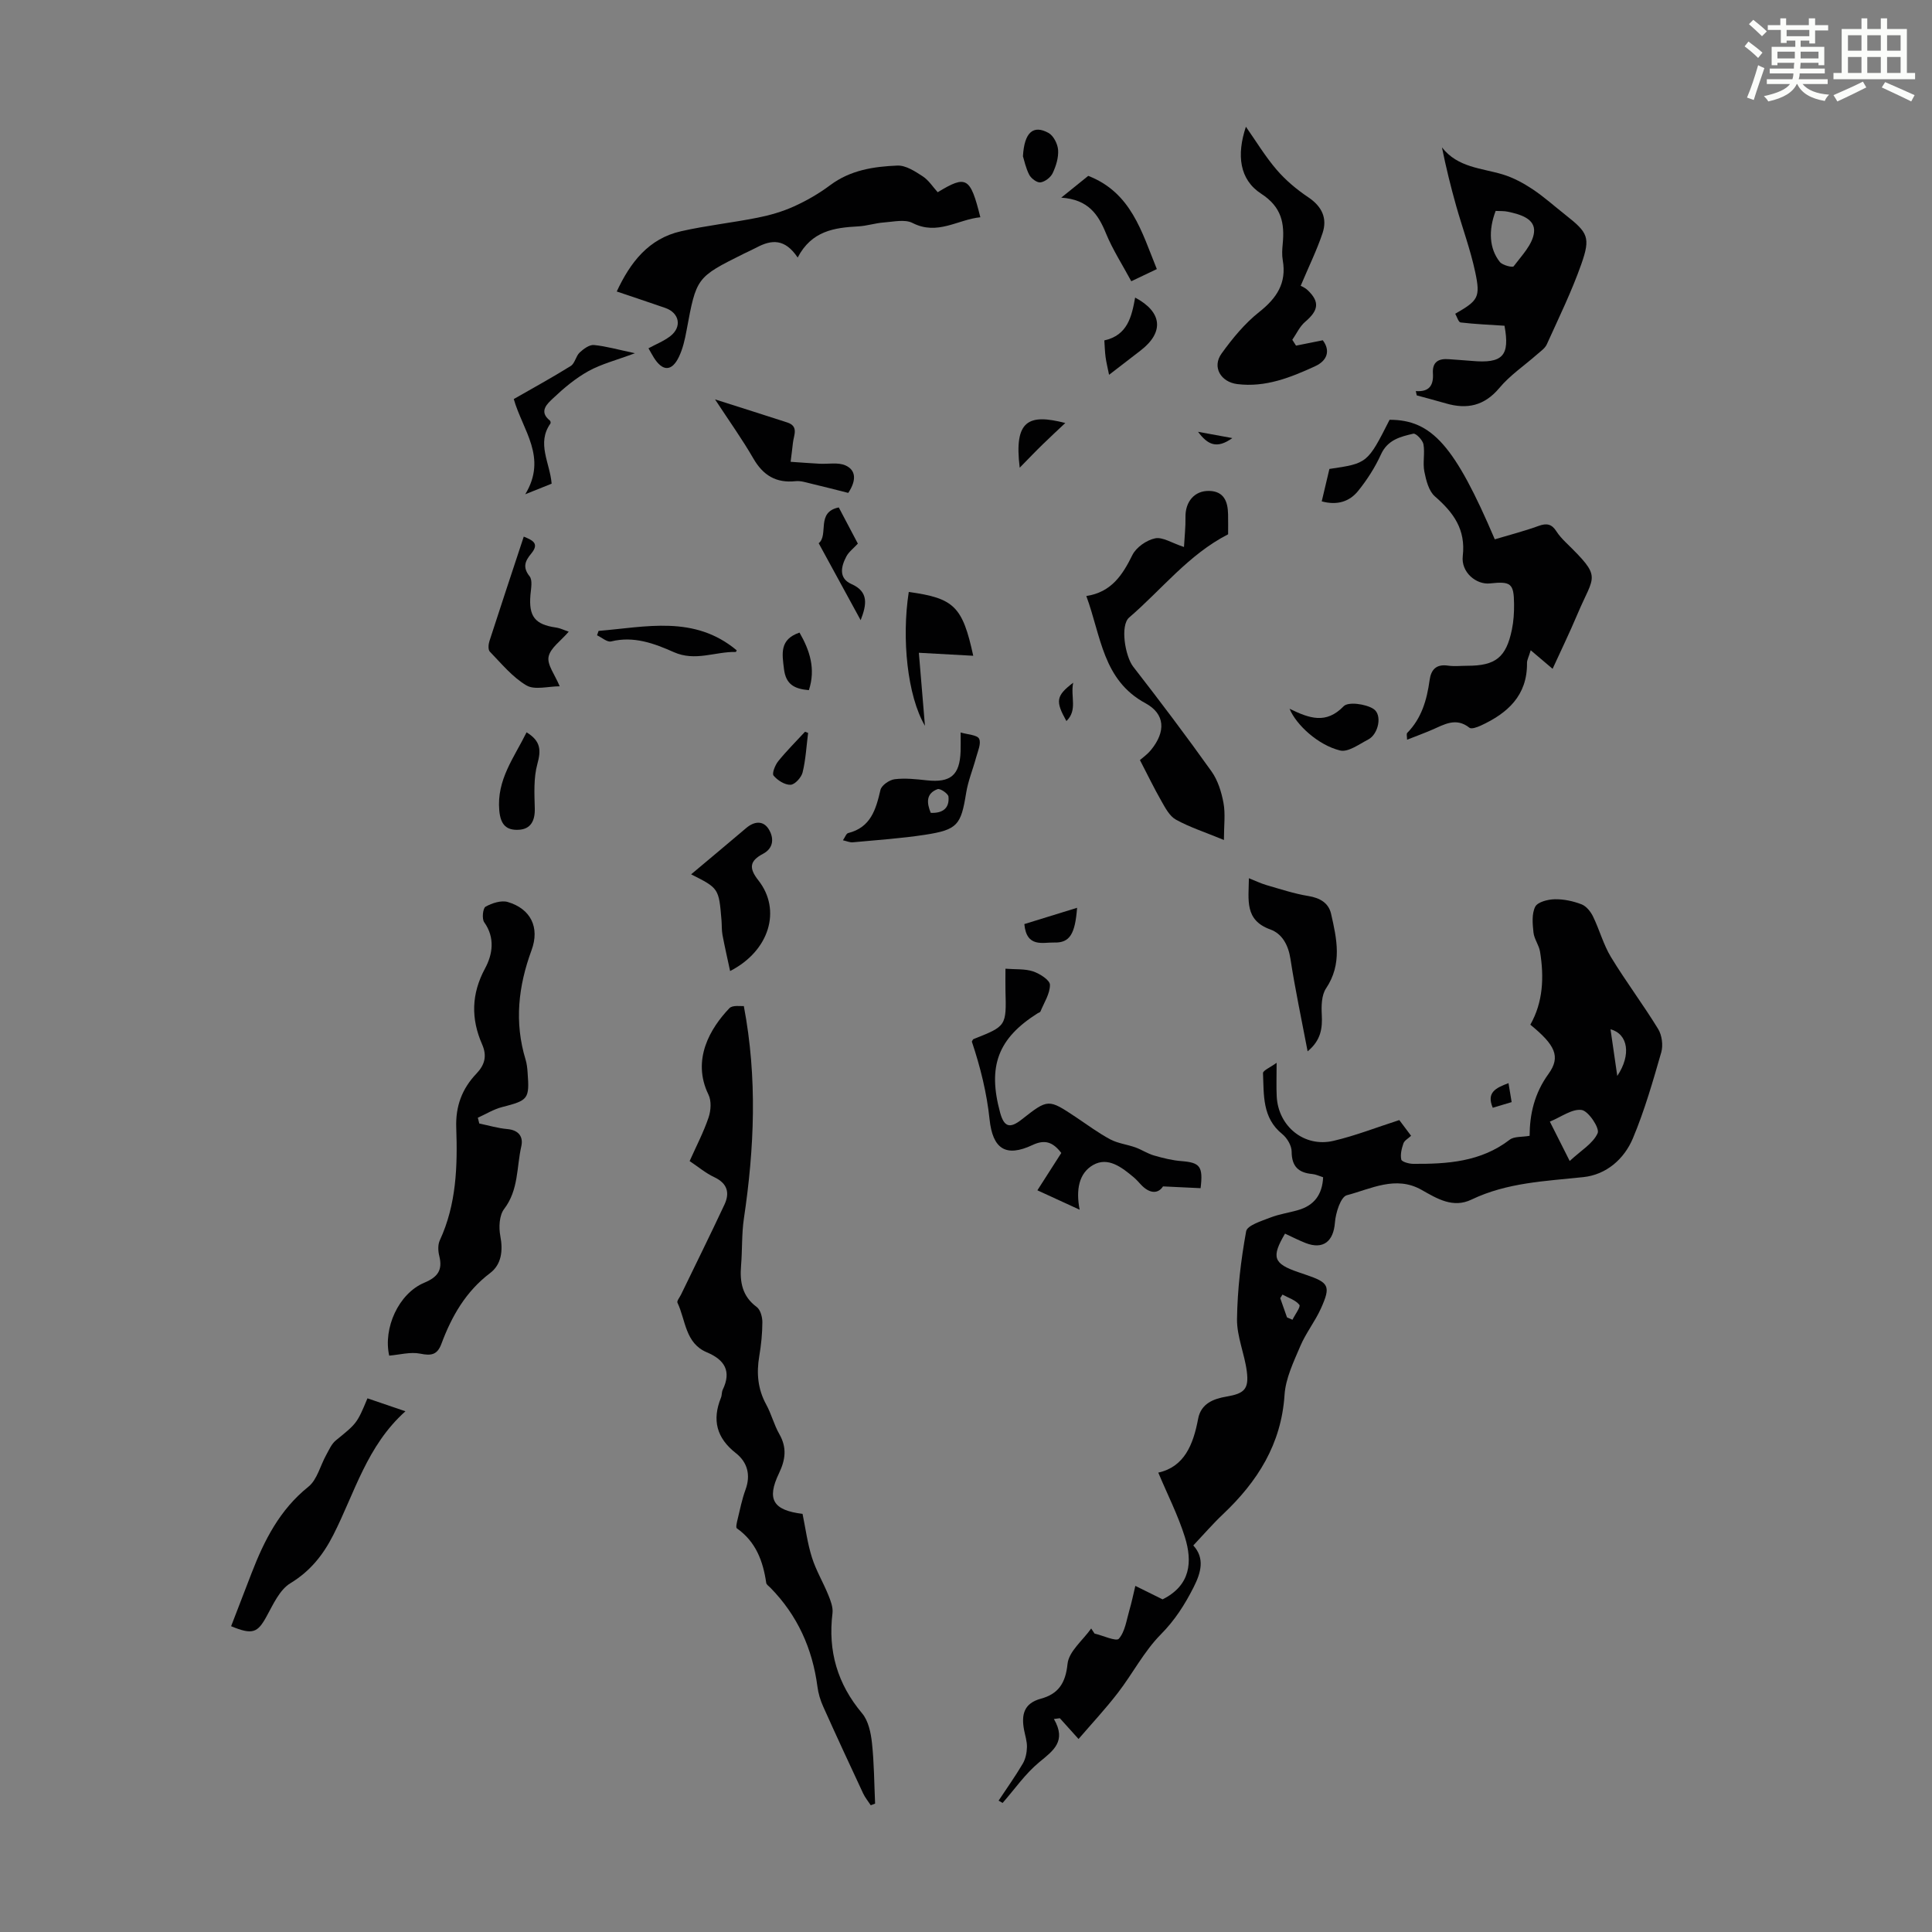 <svg enable-background="new 0 0 400 400" viewBox="0 0 400 400" xmlns="http://www.w3.org/2000/svg"><rect x="0" y="0" width="400" height="400" fill="#808080" stroke="none"/><path d="m361.2 9.6.8-1c.9.7 1.9 1.4 2.9 2.3l-.9 1.1c-1-1-2-1.8-2.8-2.4zm.5 10.6c.9-2.1 1.6-4.3 2.3-6.7.4.2.8.4 1.3.6-.7 2.1-1.5 4.3-2.2 6.6zm.4-15.2.9-.9c1 .8 2 1.6 2.8 2.4l-1 1c-.9-.9-1.8-1.7-2.7-2.5zm12.5-1.2h1.2v1.4h2.7v1.1h-2.7v2.7h-1.2v-.6h-1.8v1.3h4.9v3.8h-1.2v-.5h-3.7c0 .4-.1.9-.1 1.2h5.1v1h-5.2c0 .5-.1.9-.2 1.2h6v1h-5.2c1.1 1.3 2.9 2 5.5 2.2-.4.4-.7.8-.9 1.3-2.9-.5-4.8-1.6-5.7-3.5h-.1c-.8 1.7-2.7 2.9-5.9 3.6-.2-.4-.6-.8-.9-1.1 2.8-.6 4.6-1.4 5.4-2.5h-4.8v-1h5.3c.1-.3.2-.7.2-1.2h-4.9v-1h5c0-.4 0-.8.1-1.2h-3.5v.5h-1.2v-3.8h4.9v-1.3h-1.8v.5h-1.2v-2.7h-2.7v-1h2.6v-1.4h1.2v1.4h4.7v-1.4zm-6.6 8.3h3.6c0-.4 0-.9 0-1.4h-3.6zm1.9-4.6h4.7v-1.3h-4.7zm6.6 3.2h-3.7v1.4h3.7z" fill="#fbfcfa"/><path d="m385.3 3.8h1.3v2.2h2.8v-2.2h1.3v2.2h4.1v9.1h1.7v1.3h-16.9v-1.3h1.7v-9.1h4.1v-2.2zm.4 13.1.7 1.2c-1.8.9-3.8 1.9-6 2.9-.2-.4-.5-.8-.8-1.3 2.3-1 4.3-1.9 6.1-2.8zm-3.1-6.4h2.8v-3.2h-2.8zm0 4.6h2.8v-3.3h-2.8zm4-4.6h2.8v-3.2h-2.8zm0 4.6h2.8v-3.3h-2.8zm3.7 1.9c2.1.9 4.1 1.8 6.1 2.7l-.7 1.3c-2.2-1.1-4.2-2-6.1-2.9zm3.2-9.7h-2.8v3.2h2.8zm-2.8 7.8h2.8v-3.3h-2.8z" fill="#fbfcfa"/><g fill="#010102"><path d="m206.75 372.8c1.68-2.54 3.46-5.03 5-7.65.58-.98.84-2.27.87-3.43.03-1.2-.39-2.42-.61-3.62-.56-3.07-.05-5.44 3.48-6.4 3.58-.97 5.12-3.17 5.53-7.2.26-2.59 3.18-4.9 4.9-7.34.23.35.46.7.69 1.05 1.75.41 4.5 1.7 5.04 1.07 1.29-1.49 1.58-3.87 2.18-5.91.46-1.57.79-3.18 1.23-5.03 2.45 1.21 4.14 2.05 5.64 2.79 5.83-2.91 6.21-7.79 4.61-12.92-1.41-4.49-3.58-8.75-5.5-13.32 5.4-1.19 7.25-5.81 8.25-11.15.6-3.16 3.18-4.14 5.91-4.6 3.61-.62 4.64-1.52 4.17-5.19-.46-3.64-2.07-7.23-2.03-10.83.08-6.08.8-12.2 1.89-18.19.22-1.23 3.17-2.13 4.99-2.84 1.86-.73 3.89-1 5.82-1.57 3.28-.96 4.96-3.19 5.13-6.78-.79-.25-1.5-.6-2.23-.67-2.87-.26-4.28-1.56-4.29-4.65 0-1.23-.94-2.81-1.94-3.62-4.18-3.37-3.79-8.1-3.99-12.62-.02-.54 1.48-1.16 2.82-2.14 0 3-.08 4.98.02 6.95.31 6.22 5.71 10.63 11.75 9.21 4.54-1.06 8.92-2.79 13.63-4.3.71.95 1.5 2 2.44 3.25-.59.56-1.36.96-1.58 1.56-.37 1.07-.68 2.31-.45 3.36.1.46 1.57.88 2.42.89 7.08.05 14.04-.39 20.02-4.99.93-.72 2.57-.53 4.13-.81.02-4.41.95-8.74 3.91-12.82 2.6-3.59 1.35-6.01-3.76-10.19 2.66-4.7 2.86-9.86 2.01-15.11-.22-1.36-1.21-2.61-1.36-3.97-.19-1.78-.39-3.86.36-5.34.49-.98 2.62-1.52 4.03-1.55 1.86-.04 3.82.38 5.56 1.05.99.38 1.9 1.52 2.39 2.54 1.34 2.76 2.14 5.82 3.72 8.41 3.08 5.06 6.66 9.81 9.75 14.86.79 1.29 1.06 3.37.65 4.82-1.73 6.01-3.46 12.05-5.87 17.8-1.81 4.32-5.52 7.55-10.27 8.05-7.89.84-15.8 1.12-23.15 4.65-3.83 1.84-7.11-.18-10.34-2.01-5.35-3.03-10.47-.2-15.47 1.11-1.27.33-2.32 3.65-2.47 5.68-.3 3.87-2.42 5.64-6.08 4.21-1.45-.57-2.84-1.29-4.25-1.94-2.88 4.89-2.41 6.22 2.75 7.98.53.18 1.05.36 1.58.54 4.77 1.62 5.19 2.33 3.11 6.96-1.22 2.71-3.14 5.11-4.29 7.84-1.38 3.25-3.03 6.65-3.25 10.08-.67 10.2-5.6 17.93-12.73 24.68-2.11 1.99-4.01 4.2-6.16 6.48 2.4 2.62 1.63 5.57.06 8.66-1.82 3.59-3.87 6.81-6.79 9.76-3.48 3.52-5.83 8.13-8.89 12.1-2.55 3.31-5.41 6.38-8.14 9.55-1.66-1.84-2.76-3.07-3.87-4.3-.41.05-.82.1-1.23.16 2.66 4.6-.11 6.53-3.02 8.93-2.89 2.38-5.1 5.6-7.6 8.45-.27-.16-.55-.32-.83-.48zm118.24-132.43c2.34-2.18 4.85-3.63 5.79-5.77.45-1.02-1.9-4.58-3.31-4.79-1.98-.29-4.26 1.46-6.59 2.41 1.46 2.92 2.51 4.98 4.11 8.15zm8.45-27.27c.46 3.16.9 6.17 1.4 9.66 2.92-4.36 2.25-8.68-1.4-9.66zm-66.98 59.65c.38.16.75.32 1.13.49.52-1.07 1.75-2.69 1.43-3.09-.79-1-2.29-1.45-3.5-2.12-.15.25-.31.5-.46.74.46 1.32.93 2.65 1.4 3.98z"/><path d="m142.78 240.39c1.39-3.11 2.89-5.98 3.92-9.02.49-1.44.62-3.44-.02-4.74-3.54-7.25.41-13.79 4.33-17.89.67-.7 2.42-.38 2.99-.45 2.83 14.9 2.18 29.47.01 44.03-.47 3.19-.31 6.47-.58 9.7-.28 3.4.22 6.35 3.24 8.58.77.57 1.17 2.08 1.17 3.15-.01 2.34-.25 4.7-.64 7.01-.6 3.53-.32 6.83 1.44 10.04 1.07 1.95 1.61 4.19 2.71 6.11 1.6 2.8 1.29 5.28-.07 8.12-2.59 5.4-1.23 7.65 4.88 8.4.61 2.96 1.01 6.08 1.94 9.02.84 2.68 2.33 5.15 3.39 7.77.48 1.18 1.01 2.55.87 3.76-.97 7.84 1.01 14.66 6.14 20.76 1.29 1.54 1.8 4 2.03 6.11.45 4.16.46 8.37.65 12.57-.3.11-.6.23-.9.34-.53-.82-1.17-1.58-1.58-2.46-2.79-5.97-5.56-11.94-8.26-17.96-.59-1.3-1.02-2.74-1.2-4.15-1.04-7.89-4.14-14.76-9.74-20.47-.31-.32-.81-.63-.86-1-.66-4.5-2.14-8.53-6.08-11.29-.26-.18 0-1.24.15-1.86.5-2.06.91-4.16 1.64-6.15 1.12-3.05.38-5.69-1.98-7.55-4.03-3.15-4.97-6.88-3.1-11.5.21-.51.13-1.14.36-1.63 1.86-3.86.4-6.21-3.29-7.76-4.5-1.89-4.36-6.66-6.08-10.27-.17-.36.48-1.13.75-1.7 3-6.2 6.06-12.37 8.98-18.61 1.14-2.44.61-4.39-2.09-5.67-1.78-.83-3.34-2.15-5.12-3.34z"/><path d="m99.23 232.61c1.93.4 3.85.98 5.8 1.15 2.36.21 3.35 1.58 2.9 3.57-.99 4.35-.54 9.03-3.55 12.97-1.02 1.33-1.14 3.82-.79 5.62.58 3.06.22 5.88-2.11 7.65-5.05 3.82-7.96 8.94-10.09 14.65-.85 2.29-2.1 2.51-4.39 2.04-2.02-.41-4.26.23-6.42.41-1.28-5.68 1.93-12.86 7.27-15.1 2.77-1.16 3.83-2.6 3.1-5.53-.26-1.02-.32-2.33.11-3.25 3.45-7.45 3.68-15.39 3.4-23.33-.16-4.46 1.22-8.08 4.19-11.19 1.73-1.82 2.21-3.66 1.17-6.04-2.33-5.31-2.25-10.44.61-15.74 1.55-2.87 2.12-6.32-.18-9.55-.51-.71-.28-2.91.28-3.22 1.33-.74 3.25-1.37 4.6-.97 4.73 1.4 6.67 5.24 4.92 9.98-2.75 7.47-3.58 14.93-1.24 22.63.26.85.36 1.76.42 2.64.42 5.57.15 5.81-5.28 7.21-1.75.45-3.35 1.45-5.02 2.2.1.41.2.81.3 1.2z"/><path d="m273.65 103.8c.55-2.34 1.08-4.57 1.59-6.71 7.88-1.16 7.88-1.16 12.46-10.18 8.74 0 13.51 5.36 21.78 24.75 3-.9 6.1-1.69 9.09-2.78 1.66-.61 2.71-.37 3.64 1.09.54.84 1.23 1.6 1.94 2.3 7.64 7.48 5.94 6.6 2.45 14.87-1.65 3.9-3.5 7.72-5.15 11.33-1.39-1.18-2.77-2.35-4.53-3.84-.42 1.4-.78 2.02-.77 2.63.08 6.75-4.03 10.41-9.58 12.97-.72.33-1.93.77-2.34.44-2.78-2.21-5.21-.67-7.73.42-1.62.7-3.28 1.31-5.18 2.06 0-.63-.17-1.21.03-1.41 2.98-3.03 4.07-6.84 4.63-10.9.3-2.21 1.37-3.38 3.81-3.03 1.31.19 2.68.03 4.02.03 5.82 0 8.02-1.72 9.21-7.48.36-1.73.47-3.55.45-5.32-.04-4.24-.65-4.72-4.98-4.25-2.88.31-6.03-2.34-5.64-5.67.64-5.52-1.92-9-5.76-12.34-1.28-1.11-1.83-3.32-2.19-5.13-.37-1.83.14-3.83-.19-5.67-.16-.87-1.56-2.32-2.1-2.19-2.65.62-5.31 1.25-6.69 4.28-1.23 2.7-2.88 5.28-4.75 7.59-1.76 2.18-4.31 3.02-7.52 2.14z"/><path d="m293.13 80.97c2.9.22 3.69-1.33 3.54-3.68-.15-2.42 1.23-3.1 3.35-2.92 1.56.13 3.12.21 4.68.35 6.46.59 7.93-1.08 6.79-7.28-3.1-.2-6.11-.33-9.09-.68-.44-.05-.75-1.18-1.11-1.8 4.76-2.75 5.26-3.36 4.13-8.67-.99-4.63-2.65-9.11-3.94-13.67-1.11-3.94-2.09-7.91-2.94-12.11 3.26 4.2 8.17 4.27 12.6 5.61 2.17.66 4.26 1.79 6.16 3.05 2.41 1.61 4.58 3.57 6.87 5.37 4.58 3.62 5.18 4.59 3.22 10.16-2 5.67-4.66 11.1-7.14 16.59-.38.85-1.33 1.47-2.07 2.13-2.6 2.29-5.56 4.28-7.75 6.9-3.12 3.72-6.7 4.47-11.07 3.2-2-.58-4.02-1.11-6.04-1.66-.07-.31-.13-.6-.19-.89zm16.53-37.3c-1.54 4.03-1.32 7.83.87 10.57.55.68 2.63 1.19 2.85.9 1.65-2.2 3.93-4.51 4.22-7 .34-2.88-2.87-3.77-5.43-4.31-.76-.17-1.55-.11-2.51-.16z"/><path d="m165.15 53.32c-2.66-3.98-5.44-3.69-8.43-2.12-.89.47-1.81.88-2.71 1.32-9.86 4.91-9.83 4.92-11.87 15.92-.34 1.85-.77 3.76-1.58 5.45-1.47 3.06-3.39 3.04-5.2.13-.35-.57-.67-1.16-1.1-1.91 1.55-.85 3.21-1.49 4.55-2.54 2.43-1.91 1.85-4.79-1.06-5.81-3.27-1.14-6.56-2.22-10.06-3.41 2.82-6.05 6.6-10.96 13.34-12.48 5.22-1.18 10.57-1.75 15.82-2.8 2.56-.51 5.14-1.25 7.52-2.33 2.63-1.19 5.2-2.67 7.51-4.4 4.18-3.13 9.02-3.86 13.92-4.06 1.73-.07 3.65 1.19 5.23 2.22 1.25.81 2.12 2.21 3.11 3.3 5.95-3.61 6.75-3.15 8.83 5.18-4.69.47-8.87 3.83-14.05 1.18-1.59-.81-3.95-.24-5.94-.1-1.78.13-3.52.72-5.3.81-4.93.27-9.63.91-12.53 6.45z"/><path d="m253.4 173.91c-4.06-1.67-7.16-2.67-9.95-4.22-1.31-.73-2.19-2.42-2.99-3.83-1.5-2.62-2.82-5.35-4.45-8.5.4-.36 1.52-1.13 2.34-2.15 3.01-3.72 2.92-7.38-1.19-9.61-8.86-4.8-9.17-13.85-12.25-22.2 5.19-.79 7.5-4.35 9.54-8.49.79-1.59 2.92-3.08 4.69-3.45 1.56-.33 3.46.96 5.99 1.79.12-2.18.35-4.17.31-6.17-.06-3.19 1.85-5.52 4.93-5.44 3.06.08 3.84 2.23 3.89 4.84.03 1.44.01 2.88.01 4.14-8.22 4.21-13.75 11.45-20.49 17.23-1.91 1.64-.82 8.04.83 10.17 5.54 7.13 10.98 14.34 16.22 21.69 1.31 1.84 2.06 4.26 2.48 6.53.42 2.26.09 4.66.09 7.67z"/><path d="m248.57 246c-2.36-.11-4.76-.22-7.78-.37-.99 1.54-2.76 1.61-4.65-.45-.45-.49-.9-1-1.41-1.43-2.46-2.06-5.32-4.31-8.41-2.55-2.93 1.68-3.6 5.11-2.79 9.26-3.41-1.57-6.35-2.92-8.75-4.02 1.74-2.72 3.32-5.19 4.95-7.73-1.79-2.34-3.47-2.81-5.95-1.65-5.6 2.64-8.26.74-8.9-5.3-.57-5.45-1.9-10.83-3.67-16.11.12-.18.19-.45.35-.52 6.81-2.69 6.81-2.69 6.61-10.09-.03-1.32 0-2.64 0-4.48 2.08.17 4.02-.01 5.72.56 1.39.46 3.48 1.8 3.49 2.77.02 1.84-1.22 3.7-1.97 5.54-.07.17-.37.23-.56.35-8.24 5.2-10.41 10.97-7.78 20.6.81 2.95 2 3.33 4.43 1.42 5.52-4.33 5.52-4.32 11.31-.47 2.33 1.55 4.58 3.24 7.03 4.55 1.59.85 3.51 1.06 5.24 1.68 1.31.47 2.51 1.29 3.84 1.67 1.88.54 3.82 1.03 5.75 1.17 3.76.31 4.45 1.07 3.9 5.6z"/><path d="m257.95 26.24c2.1 2.99 4 6.15 6.36 8.9 1.87 2.18 4.16 4.1 6.55 5.7 2.83 1.9 3.99 4.33 2.96 7.43-1.14 3.42-2.75 6.69-4.53 10.91-.06-.03.82.3 1.45.9 2.54 2.42 2.26 4.18-.52 6.55-1.13.96-1.79 2.46-2.66 3.72.26.4.51.8.77 1.21 1.76-.35 3.53-.7 5.54-1.11 1.61 2.13.95 4.22-1.6 5.38-5.08 2.33-10.27 4.42-16.11 3.69-3.39-.42-5.27-3.52-3.25-6.32 2.25-3.13 4.79-6.22 7.78-8.59 3.65-2.89 5.72-6 4.89-10.74-.19-1.08-.12-2.24-.01-3.35.41-4.29-.2-7.65-4.45-10.41-4.51-2.92-5.12-8.01-3.17-13.87z"/><path d="m47.85 336.69c1.41-3.65 2.83-7.33 4.24-11 2.63-6.8 5.83-13.13 11.76-17.88 1.82-1.46 2.46-4.38 3.7-6.6.58-1.04 1.09-2.26 1.97-2.98 4.33-3.53 4.38-3.48 6.56-8.72 2.41.82 4.85 1.65 7.86 2.68-7.99 7.15-10.5 16.89-14.91 25.56-2.11 4.16-4.77 7.53-8.92 10.05-2.22 1.35-3.55 4.37-4.91 6.84-1.86 3.4-2.88 3.9-7.35 2.05z"/><path d="m270.73 217.67c-1.27-6.69-2.6-12.9-3.56-19.17-.44-2.85-1.73-5.19-4.15-6.06-5.38-1.94-4.5-6.07-4.45-10.61 1.44.57 2.51 1.09 3.64 1.42 2.87.83 5.73 1.78 8.67 2.26 2.39.39 4.18 1.42 4.7 3.66 1.19 5.21 2.35 10.41-1.04 15.47-.93 1.39-.98 3.61-.88 5.42.15 2.83-.16 5.31-2.93 7.61z"/><path d="m143.09 181.02c3.79-3.18 7.62-6.37 11.41-9.59 1.65-1.4 3.48-1.59 4.62.19 1.11 1.75 1.16 3.93-1.14 5.15-2.77 1.46-2.98 2.94-.98 5.48 4.85 6.14 2.31 14.63-5.84 18.79-.55-2.59-1.12-5.03-1.58-7.49-.18-.98-.12-2.01-.2-3.01-.55-6.63-.56-6.63-6.29-9.52z"/><path d="m174.52 173.97c.45-.65.68-1.39 1.08-1.49 4.7-1.18 5.75-4.9 6.69-8.94.22-.95 1.85-2.08 2.94-2.21 2.18-.27 4.45-.01 6.67.23 4.9.52 6.8-1.05 6.98-5.98.04-1.1.01-2.19.01-3.93 1.5.45 3.43.5 3.82 1.3.48.96-.27 2.59-.62 3.89-.66 2.45-1.66 4.84-2.06 7.33-1.07 6.62-1.76 7.62-8.5 8.66-4.95.76-9.96 1.09-14.96 1.56-.6.06-1.24-.24-2.05-.42zm18.18-5.68c2.4.11 3.91-.9 3.67-3.36-.06-.62-1.72-1.74-2.25-1.55-2.43.91-2.27 2.85-1.42 4.91z"/><path d="m115.88 142.09c-2.38 0-5.17.82-6.88-.18-2.91-1.71-5.18-4.52-7.59-7-.38-.39-.3-1.51-.08-2.17 2.29-7.1 4.65-14.17 7.11-21.64 1.93.79 3.25 1.44 1.54 3.52-1.25 1.51-1.84 2.81-.33 4.7.65.83.28 2.57.17 3.88-.37 4.42.93 6.09 5.26 6.72.9.13 1.76.56 2.67.86-1.65 1.93-3.81 3.38-4.17 5.19-.34 1.65 1.29 3.68 2.3 6.12z"/><path d="m175.62 102.05c-2.38-.6-4.99-1.28-7.62-1.9-1.07-.25-2.2-.64-3.26-.53-4.07.44-6.76-1.21-8.78-4.72-2.28-3.95-4.95-7.68-7.92-12.21 5.49 1.75 10.23 3.24 14.96 4.78 2.42.79 1.33 2.65 1.17 4.2-.14 1.31-.32 2.62-.48 3.94 1.99.14 3.99.29 5.98.4 1.81.1 3.84-.34 5.38.35 2.14.96 2.34 3.02.57 5.69z"/><path d="m188.15 122.56c9.39 1.29 11.13 2.99 13.35 13.21-3.79-.21-7.5-.41-11.26-.62.44 5.27.85 10.19 1.26 15.12-3.64-6.21-4.85-18.01-3.35-27.71z"/><path d="m219.72 40.92c2.58-2.08 4.21-3.39 5.59-4.51 8.9 3.47 11.04 11.52 14.2 19.3-1.62.77-3.27 1.55-5.29 2.52-1.85-3.44-3.86-6.55-5.24-9.91-1.6-3.92-3.65-7.02-9.26-7.4z"/><path d="m131.46 73.13c-3.87 1.45-6.94 2.22-9.62 3.7-2.67 1.48-5.1 3.51-7.32 5.62-1.16 1.1-3.08 2.72-.66 4.63.12.1.19.49.1.61-2.91 4.1-.09 8.15.25 12.45-1.47.59-2.88 1.16-5.46 2.19 4.64-7.67-.53-13.2-2.38-19.71 3.96-2.27 7.95-4.45 11.8-6.85.85-.53 1.05-2.03 1.84-2.78.8-.75 2.01-1.64 2.95-1.56 2.54.25 5.03.97 8.5 1.7z"/><path d="m109.02 151.62c3 1.83 3 3.77 2.24 6.54-.8 2.91-.62 6.13-.54 9.21.07 2.56-.84 4.32-3.37 4.43-2.45.11-3.71-.97-3.98-4-.56-6.38 3.06-10.92 5.65-16.18z"/><path d="m266.99 146.74c4.13 2.01 7.56 3.24 11.2-.52.95-.98 4.52-.48 6.14.53 1.94 1.21 1.06 5.27-1.06 6.36-1.88.97-4.16 2.68-5.82 2.27-4.54-1.11-9.09-5.3-10.46-8.64z"/><path d="m123.93 130.62c9.79-.8 19.79-3.32 28.57 4 .07-.16-.06.36-.17.36-4.26-.09-8.36 2.02-12.82.04-4-1.78-8.28-3.39-12.97-2.22-.82.21-1.95-.82-2.93-1.27.1-.31.21-.61.32-.91z"/><path d="m177.61 112.55c-.92 1-1.88 1.71-2.38 2.66-1.12 2.11-1.63 4.52 1.05 5.71 3.61 1.59 3.17 4.24 1.91 7.48-2.85-5.22-5.7-10.45-8.69-15.93 2.13-1.7-.61-6.46 4.16-7.41 1.25 2.36 2.54 4.81 3.95 7.49z"/><path d="m229.62 77.6c-.3-1.51-.58-2.58-.72-3.66-.15-1.09-.17-2.19-.26-3.46 4.83-1.07 5.66-4.94 6.38-8.87 5.62 2.99 6.04 7.16 1.14 10.95-2.09 1.62-4.19 3.22-6.54 5.04z"/><path d="m211.79 32.36c.28-5.02 2.17-6.56 5.29-4.84 1.04.57 1.9 2.28 1.99 3.53.11 1.58-.43 3.32-1.12 4.79-.41.88-1.58 1.78-2.52 1.92-.71.11-1.93-.8-2.33-1.56-.74-1.42-1.06-3.07-1.31-3.84z"/><path d="m167.47 142.89c-3.06-.26-4.76-1.23-5.15-4.34-.4-3.24-.95-6.16 3.21-7.58 2.12 3.68 3.39 7.51 1.94 11.92z"/><path d="m212.08 191.32c3.71-1.15 7.27-2.25 10.92-3.37-.41 5.4-1.5 7.29-4.74 7.19-2.29-.07-5.73 1.15-6.18-3.82z"/><path d="m211.12 96.83c-1.22-9.88 1.88-11.2 9.44-9.25-1.44 1.36-3.03 2.81-4.57 4.32-1.48 1.43-2.9 2.92-4.87 4.93z"/><path d="m167.31 151.74c-.35 2.73-.49 5.52-1.14 8.18-.26 1.05-1.6 2.53-2.5 2.56-1.19.04-2.69-.92-3.51-1.9-.37-.44.32-2.19.97-2.99 1.72-2.13 3.68-4.07 5.54-6.09.21.09.42.16.64.24z"/><path d="m222.19 141.35c-.59 2.96.96 5.65-1.4 7.94-2.31-4.12-2.16-5.23 1.4-7.94z"/><path d="m312.97 228.18c-1.46.44-2.68.8-3.91 1.17-1.34-3.16.58-4.09 3.26-5.1.22 1.34.42 2.53.65 3.93z"/><path d="m255.14 90.7c-3.24 2.32-5.1 1.37-7.1-1.3 2.42.44 4.35.79 7.1 1.3z"/></g></svg>